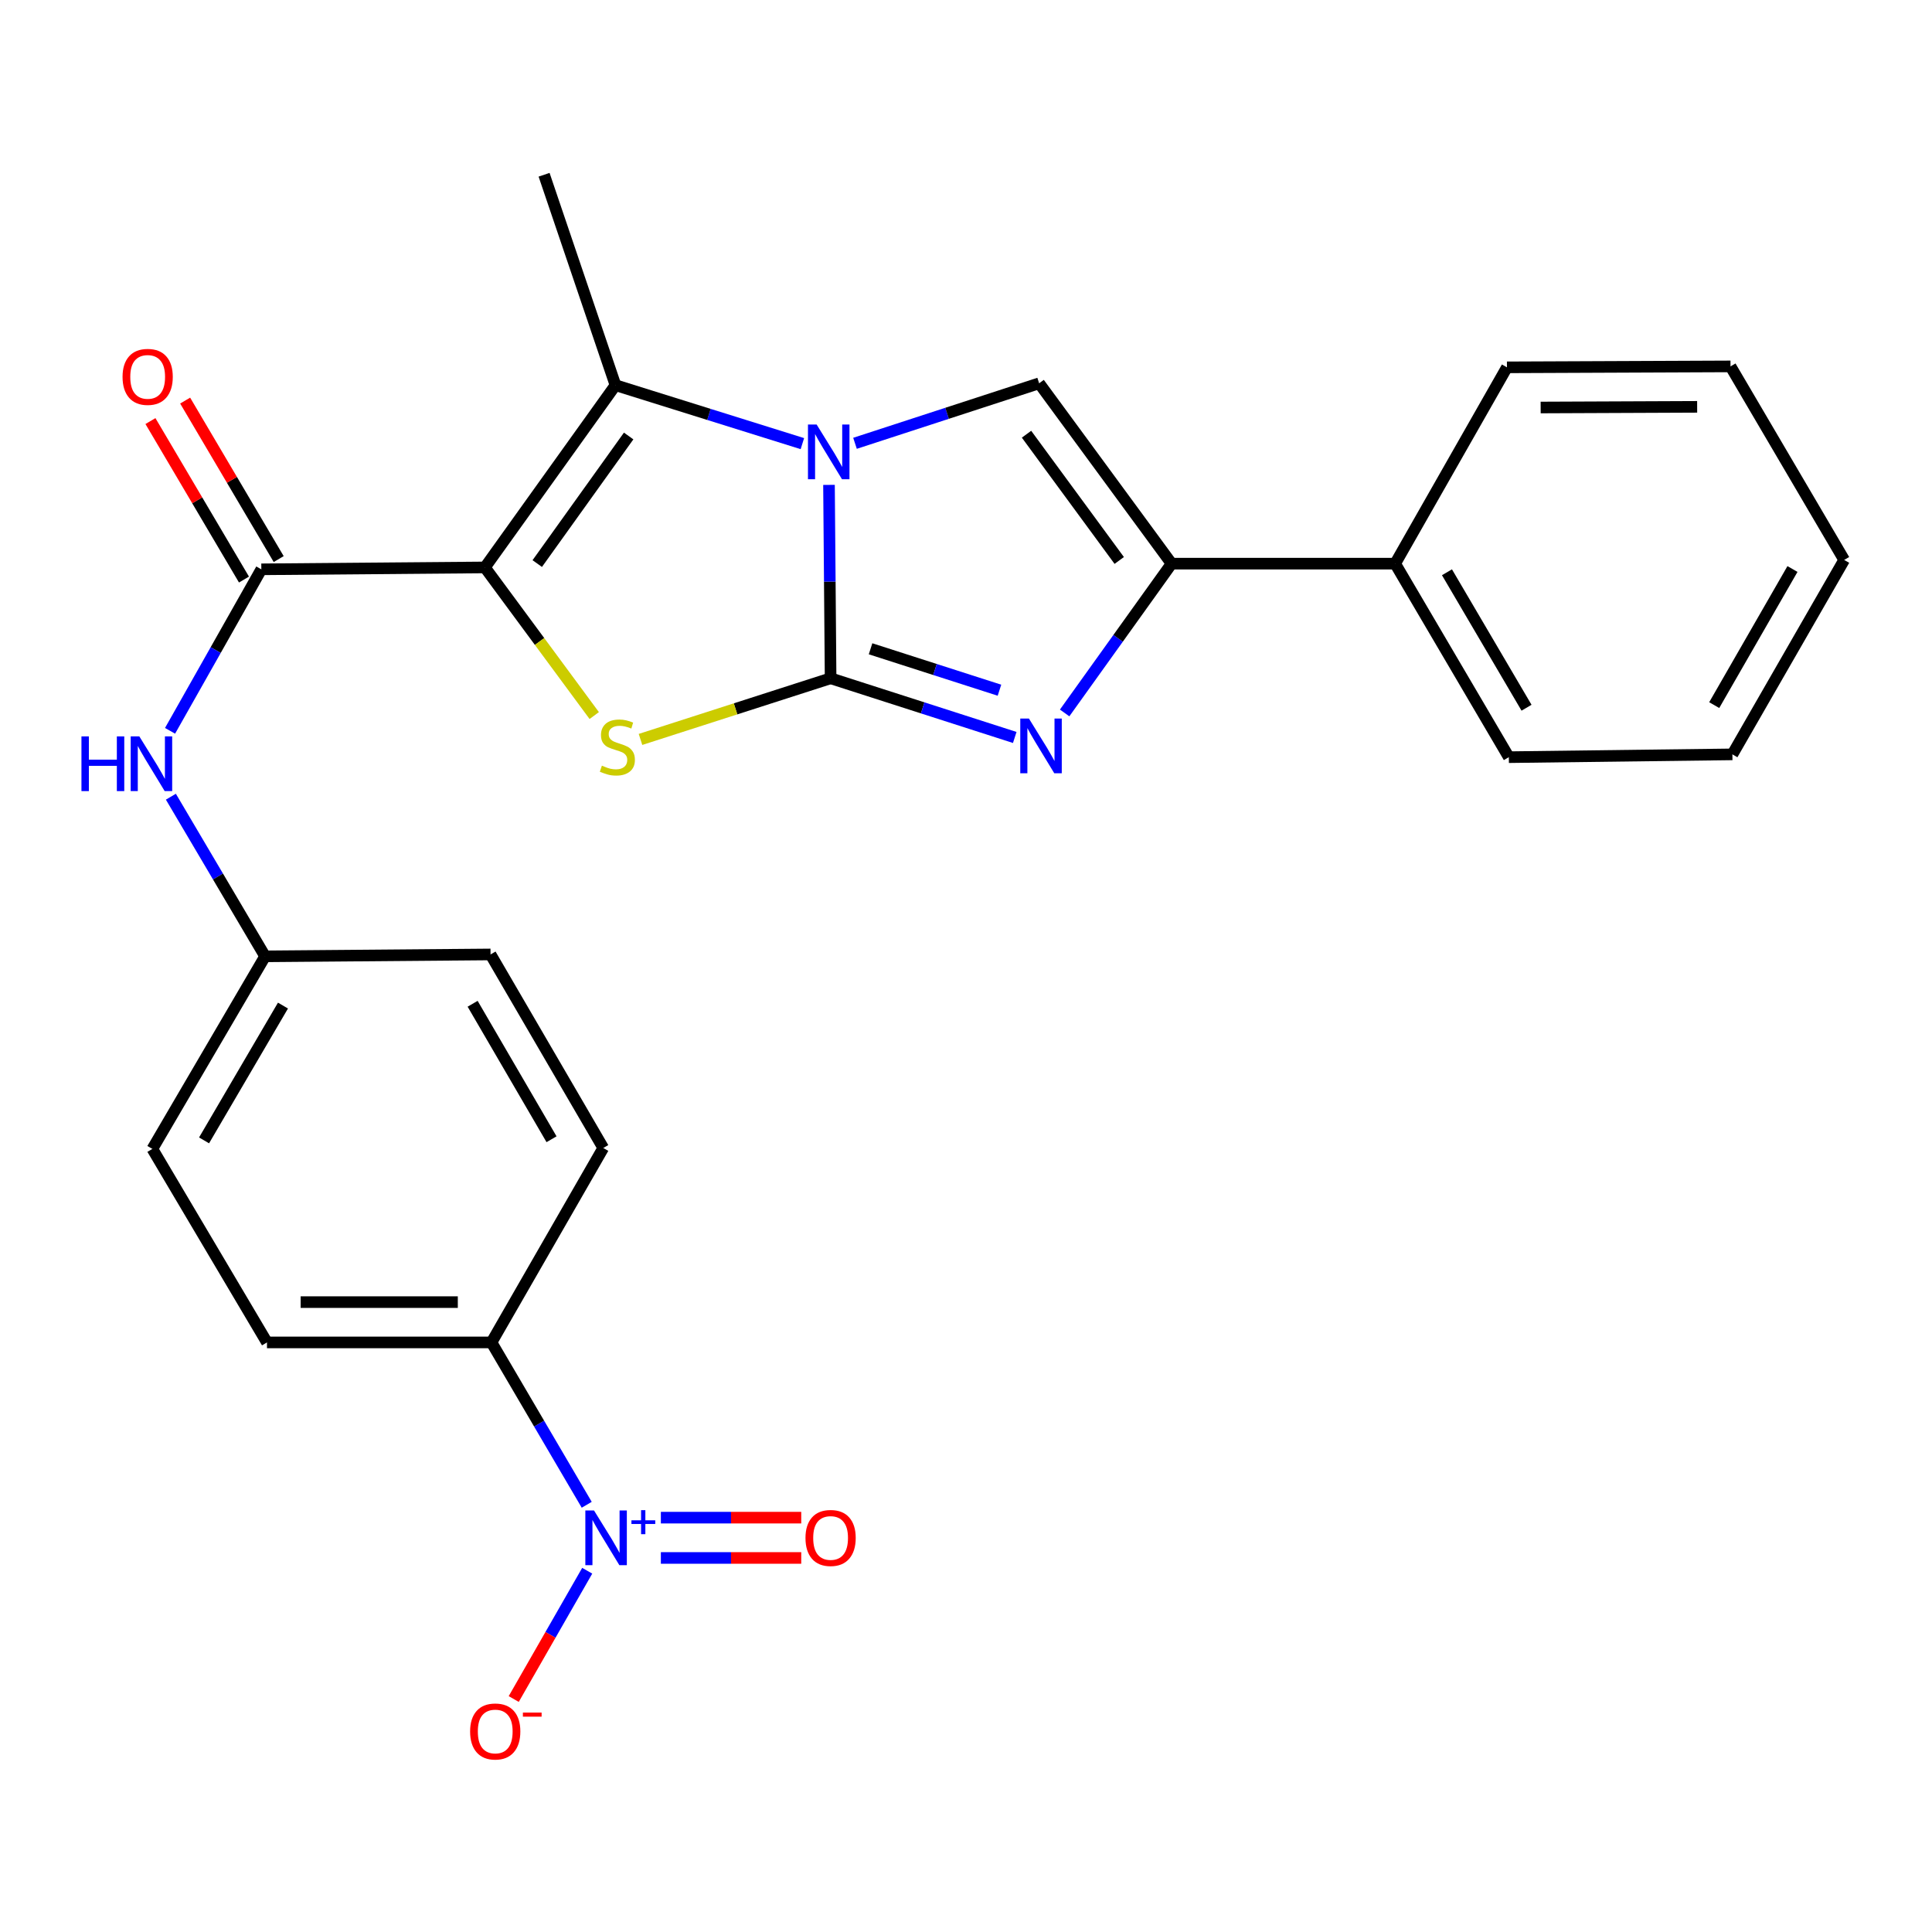 <?xml version='1.0' encoding='iso-8859-1'?>
<svg version='1.1' baseProfile='full'
              xmlns='http://www.w3.org/2000/svg'
                      xmlns:rdkit='http://www.rdkit.org/xml'
                      xmlns:xlink='http://www.w3.org/1999/xlink'
                  xml:space='preserve'
width='1000px' height='1000px' viewBox='0 0 1000 1000'>
<!-- END OF HEADER -->
<rect style='opacity:1.0;fill:#FFFFFF;stroke:none' width='1000' height='1000' x='0' y='0'> </rect>
<path class='bond-1' d='M 429.917,351.077 L 429.502,301.027' style='fill:none;fill-rule:evenodd;stroke:#000000;stroke-width:6px;stroke-linecap:butt;stroke-linejoin:miter;stroke-opacity:1' />
<path class='bond-1' d='M 429.502,301.027 L 429.086,250.976' style='fill:none;fill-rule:evenodd;stroke:#0000FF;stroke-width:6px;stroke-linecap:butt;stroke-linejoin:miter;stroke-opacity:1' />
<path class='bond-2' d='M 429.917,351.077 L 380.719,366.901' style='fill:none;fill-rule:evenodd;stroke:#000000;stroke-width:6px;stroke-linecap:butt;stroke-linejoin:miter;stroke-opacity:1' />
<path class='bond-2' d='M 380.719,366.901 L 331.521,382.726' style='fill:none;fill-rule:evenodd;stroke:#CCCC00;stroke-width:6px;stroke-linecap:butt;stroke-linejoin:miter;stroke-opacity:1' />
<path class='bond-3' d='M 429.917,351.077 L 477.575,366.393' style='fill:none;fill-rule:evenodd;stroke:#000000;stroke-width:6px;stroke-linecap:butt;stroke-linejoin:miter;stroke-opacity:1' />
<path class='bond-3' d='M 477.575,366.393 L 525.232,381.709' style='fill:none;fill-rule:evenodd;stroke:#0000FF;stroke-width:6px;stroke-linecap:butt;stroke-linejoin:miter;stroke-opacity:1' />
<path class='bond-3' d='M 450.598,335.81 L 483.958,346.531' style='fill:none;fill-rule:evenodd;stroke:#000000;stroke-width:6px;stroke-linecap:butt;stroke-linejoin:miter;stroke-opacity:1' />
<path class='bond-3' d='M 483.958,346.531 L 517.318,357.252' style='fill:none;fill-rule:evenodd;stroke:#0000FF;stroke-width:6px;stroke-linecap:butt;stroke-linejoin:miter;stroke-opacity:1' />
<path class='bond-0' d='M 250.985,293.704 L 279.28,332.036' style='fill:none;fill-rule:evenodd;stroke:#000000;stroke-width:6px;stroke-linecap:butt;stroke-linejoin:miter;stroke-opacity:1' />
<path class='bond-0' d='M 279.28,332.036 L 307.576,370.368' style='fill:none;fill-rule:evenodd;stroke:#CCCC00;stroke-width:6px;stroke-linecap:butt;stroke-linejoin:miter;stroke-opacity:1' />
<path class='bond-7' d='M 250.985,293.704 L 135.266,294.678' style='fill:none;fill-rule:evenodd;stroke:#000000;stroke-width:6px;stroke-linecap:butt;stroke-linejoin:miter;stroke-opacity:1' />
<path class='bond-27' d='M 250.985,293.704 L 318.568,199.37' style='fill:none;fill-rule:evenodd;stroke:#000000;stroke-width:6px;stroke-linecap:butt;stroke-linejoin:miter;stroke-opacity:1' />
<path class='bond-27' d='M 278.082,291.705 L 325.39,225.671' style='fill:none;fill-rule:evenodd;stroke:#000000;stroke-width:6px;stroke-linecap:butt;stroke-linejoin:miter;stroke-opacity:1' />
<path class='bond-4' d='M 415.313,229.624 L 366.94,214.497' style='fill:none;fill-rule:evenodd;stroke:#0000FF;stroke-width:6px;stroke-linecap:butt;stroke-linejoin:miter;stroke-opacity:1' />
<path class='bond-4' d='M 366.94,214.497 L 318.568,199.37' style='fill:none;fill-rule:evenodd;stroke:#000000;stroke-width:6px;stroke-linecap:butt;stroke-linejoin:miter;stroke-opacity:1' />
<path class='bond-5' d='M 442.548,229.454 L 490.203,213.925' style='fill:none;fill-rule:evenodd;stroke:#0000FF;stroke-width:6px;stroke-linecap:butt;stroke-linejoin:miter;stroke-opacity:1' />
<path class='bond-5' d='M 490.203,213.925 L 537.859,198.397' style='fill:none;fill-rule:evenodd;stroke:#000000;stroke-width:6px;stroke-linecap:butt;stroke-linejoin:miter;stroke-opacity:1' />
<path class='bond-6' d='M 551.055,369.019 L 578.736,330.382' style='fill:none;fill-rule:evenodd;stroke:#0000FF;stroke-width:6px;stroke-linecap:butt;stroke-linejoin:miter;stroke-opacity:1' />
<path class='bond-6' d='M 578.736,330.382 L 606.416,291.746' style='fill:none;fill-rule:evenodd;stroke:#000000;stroke-width:6px;stroke-linecap:butt;stroke-linejoin:miter;stroke-opacity:1' />
<path class='bond-18' d='M 318.568,199.37 L 281.618,90.455' style='fill:none;fill-rule:evenodd;stroke:#000000;stroke-width:6px;stroke-linecap:butt;stroke-linejoin:miter;stroke-opacity:1' />
<path class='bond-26' d='M 537.859,198.397 L 606.416,291.746' style='fill:none;fill-rule:evenodd;stroke:#000000;stroke-width:6px;stroke-linecap:butt;stroke-linejoin:miter;stroke-opacity:1' />
<path class='bond-26' d='M 531.327,224.748 L 579.317,290.093' style='fill:none;fill-rule:evenodd;stroke:#000000;stroke-width:6px;stroke-linecap:butt;stroke-linejoin:miter;stroke-opacity:1' />
<path class='bond-14' d='M 606.416,291.746 L 722.135,291.746' style='fill:none;fill-rule:evenodd;stroke:#000000;stroke-width:6px;stroke-linecap:butt;stroke-linejoin:miter;stroke-opacity:1' />
<path class='bond-9' d='M 135.266,294.678 L 111.642,336.473' style='fill:none;fill-rule:evenodd;stroke:#000000;stroke-width:6px;stroke-linecap:butt;stroke-linejoin:miter;stroke-opacity:1' />
<path class='bond-9' d='M 111.642,336.473 L 88.018,378.267' style='fill:none;fill-rule:evenodd;stroke:#0000FF;stroke-width:6px;stroke-linecap:butt;stroke-linejoin:miter;stroke-opacity:1' />
<path class='bond-13' d='M 144.25,289.376 L 120.043,248.359' style='fill:none;fill-rule:evenodd;stroke:#000000;stroke-width:6px;stroke-linecap:butt;stroke-linejoin:miter;stroke-opacity:1' />
<path class='bond-13' d='M 120.043,248.359 L 95.835,207.341' style='fill:none;fill-rule:evenodd;stroke:#FF0000;stroke-width:6px;stroke-linecap:butt;stroke-linejoin:miter;stroke-opacity:1' />
<path class='bond-13' d='M 126.283,299.98 L 102.075,258.962' style='fill:none;fill-rule:evenodd;stroke:#000000;stroke-width:6px;stroke-linecap:butt;stroke-linejoin:miter;stroke-opacity:1' />
<path class='bond-13' d='M 102.075,258.962 L 77.868,217.945' style='fill:none;fill-rule:evenodd;stroke:#FF0000;stroke-width:6px;stroke-linecap:butt;stroke-linejoin:miter;stroke-opacity:1' />
<path class='bond-8' d='M 303.687,778.872 L 279.039,736.854' style='fill:none;fill-rule:evenodd;stroke:#0000FF;stroke-width:6px;stroke-linecap:butt;stroke-linejoin:miter;stroke-opacity:1' />
<path class='bond-8' d='M 279.039,736.854 L 254.392,694.837' style='fill:none;fill-rule:evenodd;stroke:#000000;stroke-width:6px;stroke-linecap:butt;stroke-linejoin:miter;stroke-opacity:1' />
<path class='bond-11' d='M 303.946,813.009 L 284.925,846.211' style='fill:none;fill-rule:evenodd;stroke:#0000FF;stroke-width:6px;stroke-linecap:butt;stroke-linejoin:miter;stroke-opacity:1' />
<path class='bond-11' d='M 284.925,846.211 L 265.904,879.412' style='fill:none;fill-rule:evenodd;stroke:#FF0000;stroke-width:6px;stroke-linecap:butt;stroke-linejoin:miter;stroke-opacity:1' />
<path class='bond-12' d='M 342.062,806.394 L 378.391,806.394' style='fill:none;fill-rule:evenodd;stroke:#0000FF;stroke-width:6px;stroke-linecap:butt;stroke-linejoin:miter;stroke-opacity:1' />
<path class='bond-12' d='M 378.391,806.394 L 414.721,806.394' style='fill:none;fill-rule:evenodd;stroke:#FF0000;stroke-width:6px;stroke-linecap:butt;stroke-linejoin:miter;stroke-opacity:1' />
<path class='bond-12' d='M 342.062,785.532 L 378.391,785.532' style='fill:none;fill-rule:evenodd;stroke:#0000FF;stroke-width:6px;stroke-linecap:butt;stroke-linejoin:miter;stroke-opacity:1' />
<path class='bond-12' d='M 378.391,785.532 L 414.721,785.532' style='fill:none;fill-rule:evenodd;stroke:#FF0000;stroke-width:6px;stroke-linecap:butt;stroke-linejoin:miter;stroke-opacity:1' />
<path class='bond-17' d='M 88.446,412.371 L 112.83,453.683' style='fill:none;fill-rule:evenodd;stroke:#0000FF;stroke-width:6px;stroke-linecap:butt;stroke-linejoin:miter;stroke-opacity:1' />
<path class='bond-17' d='M 112.83,453.683 L 137.213,494.995' style='fill:none;fill-rule:evenodd;stroke:#000000;stroke-width:6px;stroke-linecap:butt;stroke-linejoin:miter;stroke-opacity:1' />
<path class='bond-10' d='M 254.392,694.837 L 138.187,694.837' style='fill:none;fill-rule:evenodd;stroke:#000000;stroke-width:6px;stroke-linecap:butt;stroke-linejoin:miter;stroke-opacity:1' />
<path class='bond-10' d='M 236.961,673.974 L 155.618,673.974' style='fill:none;fill-rule:evenodd;stroke:#000000;stroke-width:6px;stroke-linecap:butt;stroke-linejoin:miter;stroke-opacity:1' />
<path class='bond-29' d='M 254.392,694.837 L 312.252,594.197' style='fill:none;fill-rule:evenodd;stroke:#000000;stroke-width:6px;stroke-linecap:butt;stroke-linejoin:miter;stroke-opacity:1' />
<path class='bond-21' d='M 722.135,291.746 L 780.968,391.91' style='fill:none;fill-rule:evenodd;stroke:#000000;stroke-width:6px;stroke-linecap:butt;stroke-linejoin:miter;stroke-opacity:1' />
<path class='bond-21' d='M 748.949,296.204 L 790.132,366.319' style='fill:none;fill-rule:evenodd;stroke:#000000;stroke-width:6px;stroke-linecap:butt;stroke-linejoin:miter;stroke-opacity:1' />
<path class='bond-22' d='M 722.135,291.746 L 779.994,190.133' style='fill:none;fill-rule:evenodd;stroke:#000000;stroke-width:6px;stroke-linecap:butt;stroke-linejoin:miter;stroke-opacity:1' />
<path class='bond-15' d='M 138.187,694.837 L 78.867,594.672' style='fill:none;fill-rule:evenodd;stroke:#000000;stroke-width:6px;stroke-linecap:butt;stroke-linejoin:miter;stroke-opacity:1' />
<path class='bond-16' d='M 312.252,594.197 L 253.905,494.021' style='fill:none;fill-rule:evenodd;stroke:#000000;stroke-width:6px;stroke-linecap:butt;stroke-linejoin:miter;stroke-opacity:1' />
<path class='bond-16' d='M 285.472,589.671 L 244.63,519.548' style='fill:none;fill-rule:evenodd;stroke:#000000;stroke-width:6px;stroke-linecap:butt;stroke-linejoin:miter;stroke-opacity:1' />
<path class='bond-19' d='M 137.213,494.995 L 253.905,494.021' style='fill:none;fill-rule:evenodd;stroke:#000000;stroke-width:6px;stroke-linecap:butt;stroke-linejoin:miter;stroke-opacity:1' />
<path class='bond-20' d='M 137.213,494.995 L 78.867,594.672' style='fill:none;fill-rule:evenodd;stroke:#000000;stroke-width:6px;stroke-linecap:butt;stroke-linejoin:miter;stroke-opacity:1' />
<path class='bond-20' d='M 146.466,520.486 L 105.624,590.26' style='fill:none;fill-rule:evenodd;stroke:#000000;stroke-width:6px;stroke-linecap:butt;stroke-linejoin:miter;stroke-opacity:1' />
<path class='bond-23' d='M 780.968,391.91 L 896.686,390.461' style='fill:none;fill-rule:evenodd;stroke:#000000;stroke-width:6px;stroke-linecap:butt;stroke-linejoin:miter;stroke-opacity:1' />
<path class='bond-24' d='M 779.994,190.133 L 895.713,189.646' style='fill:none;fill-rule:evenodd;stroke:#000000;stroke-width:6px;stroke-linecap:butt;stroke-linejoin:miter;stroke-opacity:1' />
<path class='bond-24' d='M 797.44,210.922 L 878.443,210.581' style='fill:none;fill-rule:evenodd;stroke:#000000;stroke-width:6px;stroke-linecap:butt;stroke-linejoin:miter;stroke-opacity:1' />
<path class='bond-28' d='M 896.686,390.461 L 954.545,289.822' style='fill:none;fill-rule:evenodd;stroke:#000000;stroke-width:6px;stroke-linecap:butt;stroke-linejoin:miter;stroke-opacity:1' />
<path class='bond-28' d='M 887.278,364.967 L 927.78,294.519' style='fill:none;fill-rule:evenodd;stroke:#000000;stroke-width:6px;stroke-linecap:butt;stroke-linejoin:miter;stroke-opacity:1' />
<path class='bond-25' d='M 895.713,189.646 L 954.545,289.822' style='fill:none;fill-rule:evenodd;stroke:#000000;stroke-width:6px;stroke-linecap:butt;stroke-linejoin:miter;stroke-opacity:1' />
<path  class='atom-2' d='M 422.684 219.726
L 431.964 234.726
Q 432.884 236.206, 434.364 238.886
Q 435.844 241.566, 435.924 241.726
L 435.924 219.726
L 439.684 219.726
L 439.684 248.046
L 435.804 248.046
L 425.844 231.646
Q 424.684 229.726, 423.444 227.526
Q 422.244 225.326, 421.884 224.646
L 421.884 248.046
L 418.204 248.046
L 418.204 219.726
L 422.684 219.726
' fill='#0000FF'/>
<path  class='atom-3' d='M 311.542 396.298
Q 311.862 396.418, 313.182 396.978
Q 314.502 397.538, 315.942 397.898
Q 317.422 398.218, 318.862 398.218
Q 321.542 398.218, 323.102 396.938
Q 324.662 395.618, 324.662 393.338
Q 324.662 391.778, 323.862 390.818
Q 323.102 389.858, 321.902 389.338
Q 320.702 388.818, 318.702 388.218
Q 316.182 387.458, 314.662 386.738
Q 313.182 386.018, 312.102 384.498
Q 311.062 382.978, 311.062 380.418
Q 311.062 376.858, 313.462 374.658
Q 315.902 372.458, 320.702 372.458
Q 323.982 372.458, 327.702 374.018
L 326.782 377.098
Q 323.382 375.698, 320.822 375.698
Q 318.062 375.698, 316.542 376.858
Q 315.022 377.978, 315.062 379.938
Q 315.062 381.458, 315.822 382.378
Q 316.622 383.298, 317.742 383.818
Q 318.902 384.338, 320.822 384.938
Q 323.382 385.738, 324.902 386.538
Q 326.422 387.338, 327.502 388.978
Q 328.622 390.578, 328.622 393.338
Q 328.622 397.258, 325.982 399.378
Q 323.382 401.458, 319.022 401.458
Q 316.502 401.458, 314.582 400.898
Q 312.702 400.378, 310.462 399.458
L 311.542 396.298
' fill='#CCCC00'/>
<path  class='atom-4' d='M 532.572 371.92
L 541.852 386.92
Q 542.772 388.4, 544.252 391.08
Q 545.732 393.76, 545.812 393.92
L 545.812 371.92
L 549.572 371.92
L 549.572 400.24
L 545.692 400.24
L 535.732 383.84
Q 534.572 381.92, 533.332 379.72
Q 532.132 377.52, 531.772 376.84
L 531.772 400.24
L 528.092 400.24
L 528.092 371.92
L 532.572 371.92
' fill='#0000FF'/>
<path  class='atom-9' d='M 307.452 781.803
L 316.732 796.803
Q 317.652 798.283, 319.132 800.963
Q 320.612 803.643, 320.692 803.803
L 320.692 781.803
L 324.452 781.803
L 324.452 810.123
L 320.572 810.123
L 310.612 793.723
Q 309.452 791.803, 308.212 789.603
Q 307.012 787.403, 306.652 786.723
L 306.652 810.123
L 302.972 810.123
L 302.972 781.803
L 307.452 781.803
' fill='#0000FF'/>
<path  class='atom-9' d='M 326.828 786.908
L 331.818 786.908
L 331.818 781.654
L 334.035 781.654
L 334.035 786.908
L 339.157 786.908
L 339.157 788.809
L 334.035 788.809
L 334.035 794.089
L 331.818 794.089
L 331.818 788.809
L 326.828 788.809
L 326.828 786.908
' fill='#0000FF'/>
<path  class='atom-10' d='M 42.16 381.158
L 46 381.158
L 46 393.198
L 60.48 393.198
L 60.48 381.158
L 64.32 381.158
L 64.32 409.478
L 60.48 409.478
L 60.48 396.398
L 46 396.398
L 46 409.478
L 42.16 409.478
L 42.16 381.158
' fill='#0000FF'/>
<path  class='atom-10' d='M 72.12 381.158
L 81.4 396.158
Q 82.32 397.638, 83.8 400.318
Q 85.28 402.998, 85.36 403.158
L 85.36 381.158
L 89.12 381.158
L 89.12 409.478
L 85.24 409.478
L 75.28 393.078
Q 74.12 391.158, 72.88 388.958
Q 71.68 386.758, 71.32 386.078
L 71.32 409.478
L 67.64 409.478
L 67.64 381.158
L 72.12 381.158
' fill='#0000FF'/>
<path  class='atom-12' d='M 243.328 896.207
Q 243.328 889.407, 246.688 885.607
Q 250.048 881.807, 256.328 881.807
Q 262.608 881.807, 265.968 885.607
Q 269.328 889.407, 269.328 896.207
Q 269.328 903.087, 265.928 907.007
Q 262.528 910.887, 256.328 910.887
Q 250.088 910.887, 246.688 907.007
Q 243.328 903.127, 243.328 896.207
M 256.328 907.687
Q 260.648 907.687, 262.968 904.807
Q 265.328 901.887, 265.328 896.207
Q 265.328 890.647, 262.968 887.847
Q 260.648 885.007, 256.328 885.007
Q 252.008 885.007, 249.648 887.807
Q 247.328 890.607, 247.328 896.207
Q 247.328 901.927, 249.648 904.807
Q 252.008 907.687, 256.328 907.687
' fill='#FF0000'/>
<path  class='atom-12' d='M 270.648 886.43
L 280.337 886.43
L 280.337 888.542
L 270.648 888.542
L 270.648 886.43
' fill='#FF0000'/>
<path  class='atom-13' d='M 416.917 796.043
Q 416.917 789.243, 420.277 785.443
Q 423.637 781.643, 429.917 781.643
Q 436.197 781.643, 439.557 785.443
Q 442.917 789.243, 442.917 796.043
Q 442.917 802.923, 439.517 806.843
Q 436.117 810.723, 429.917 810.723
Q 423.677 810.723, 420.277 806.843
Q 416.917 802.963, 416.917 796.043
M 429.917 807.523
Q 434.237 807.523, 436.557 804.643
Q 438.917 801.723, 438.917 796.043
Q 438.917 790.483, 436.557 787.683
Q 434.237 784.843, 429.917 784.843
Q 425.597 784.843, 423.237 787.643
Q 420.917 790.443, 420.917 796.043
Q 420.917 801.763, 423.237 804.643
Q 425.597 807.523, 429.917 807.523
' fill='#FF0000'/>
<path  class='atom-14' d='M 63.433 195.069
Q 63.433 188.269, 66.793 184.469
Q 70.153 180.669, 76.433 180.669
Q 82.713 180.669, 86.073 184.469
Q 89.433 188.269, 89.433 195.069
Q 89.433 201.949, 86.033 205.869
Q 82.633 209.749, 76.433 209.749
Q 70.193 209.749, 66.793 205.869
Q 63.433 201.989, 63.433 195.069
M 76.433 206.549
Q 80.753 206.549, 83.073 203.669
Q 85.433 200.749, 85.433 195.069
Q 85.433 189.509, 83.073 186.709
Q 80.753 183.869, 76.433 183.869
Q 72.113 183.869, 69.753 186.669
Q 67.433 189.469, 67.433 195.069
Q 67.433 200.789, 69.753 203.669
Q 72.113 206.549, 76.433 206.549
' fill='#FF0000'/>
</svg>
